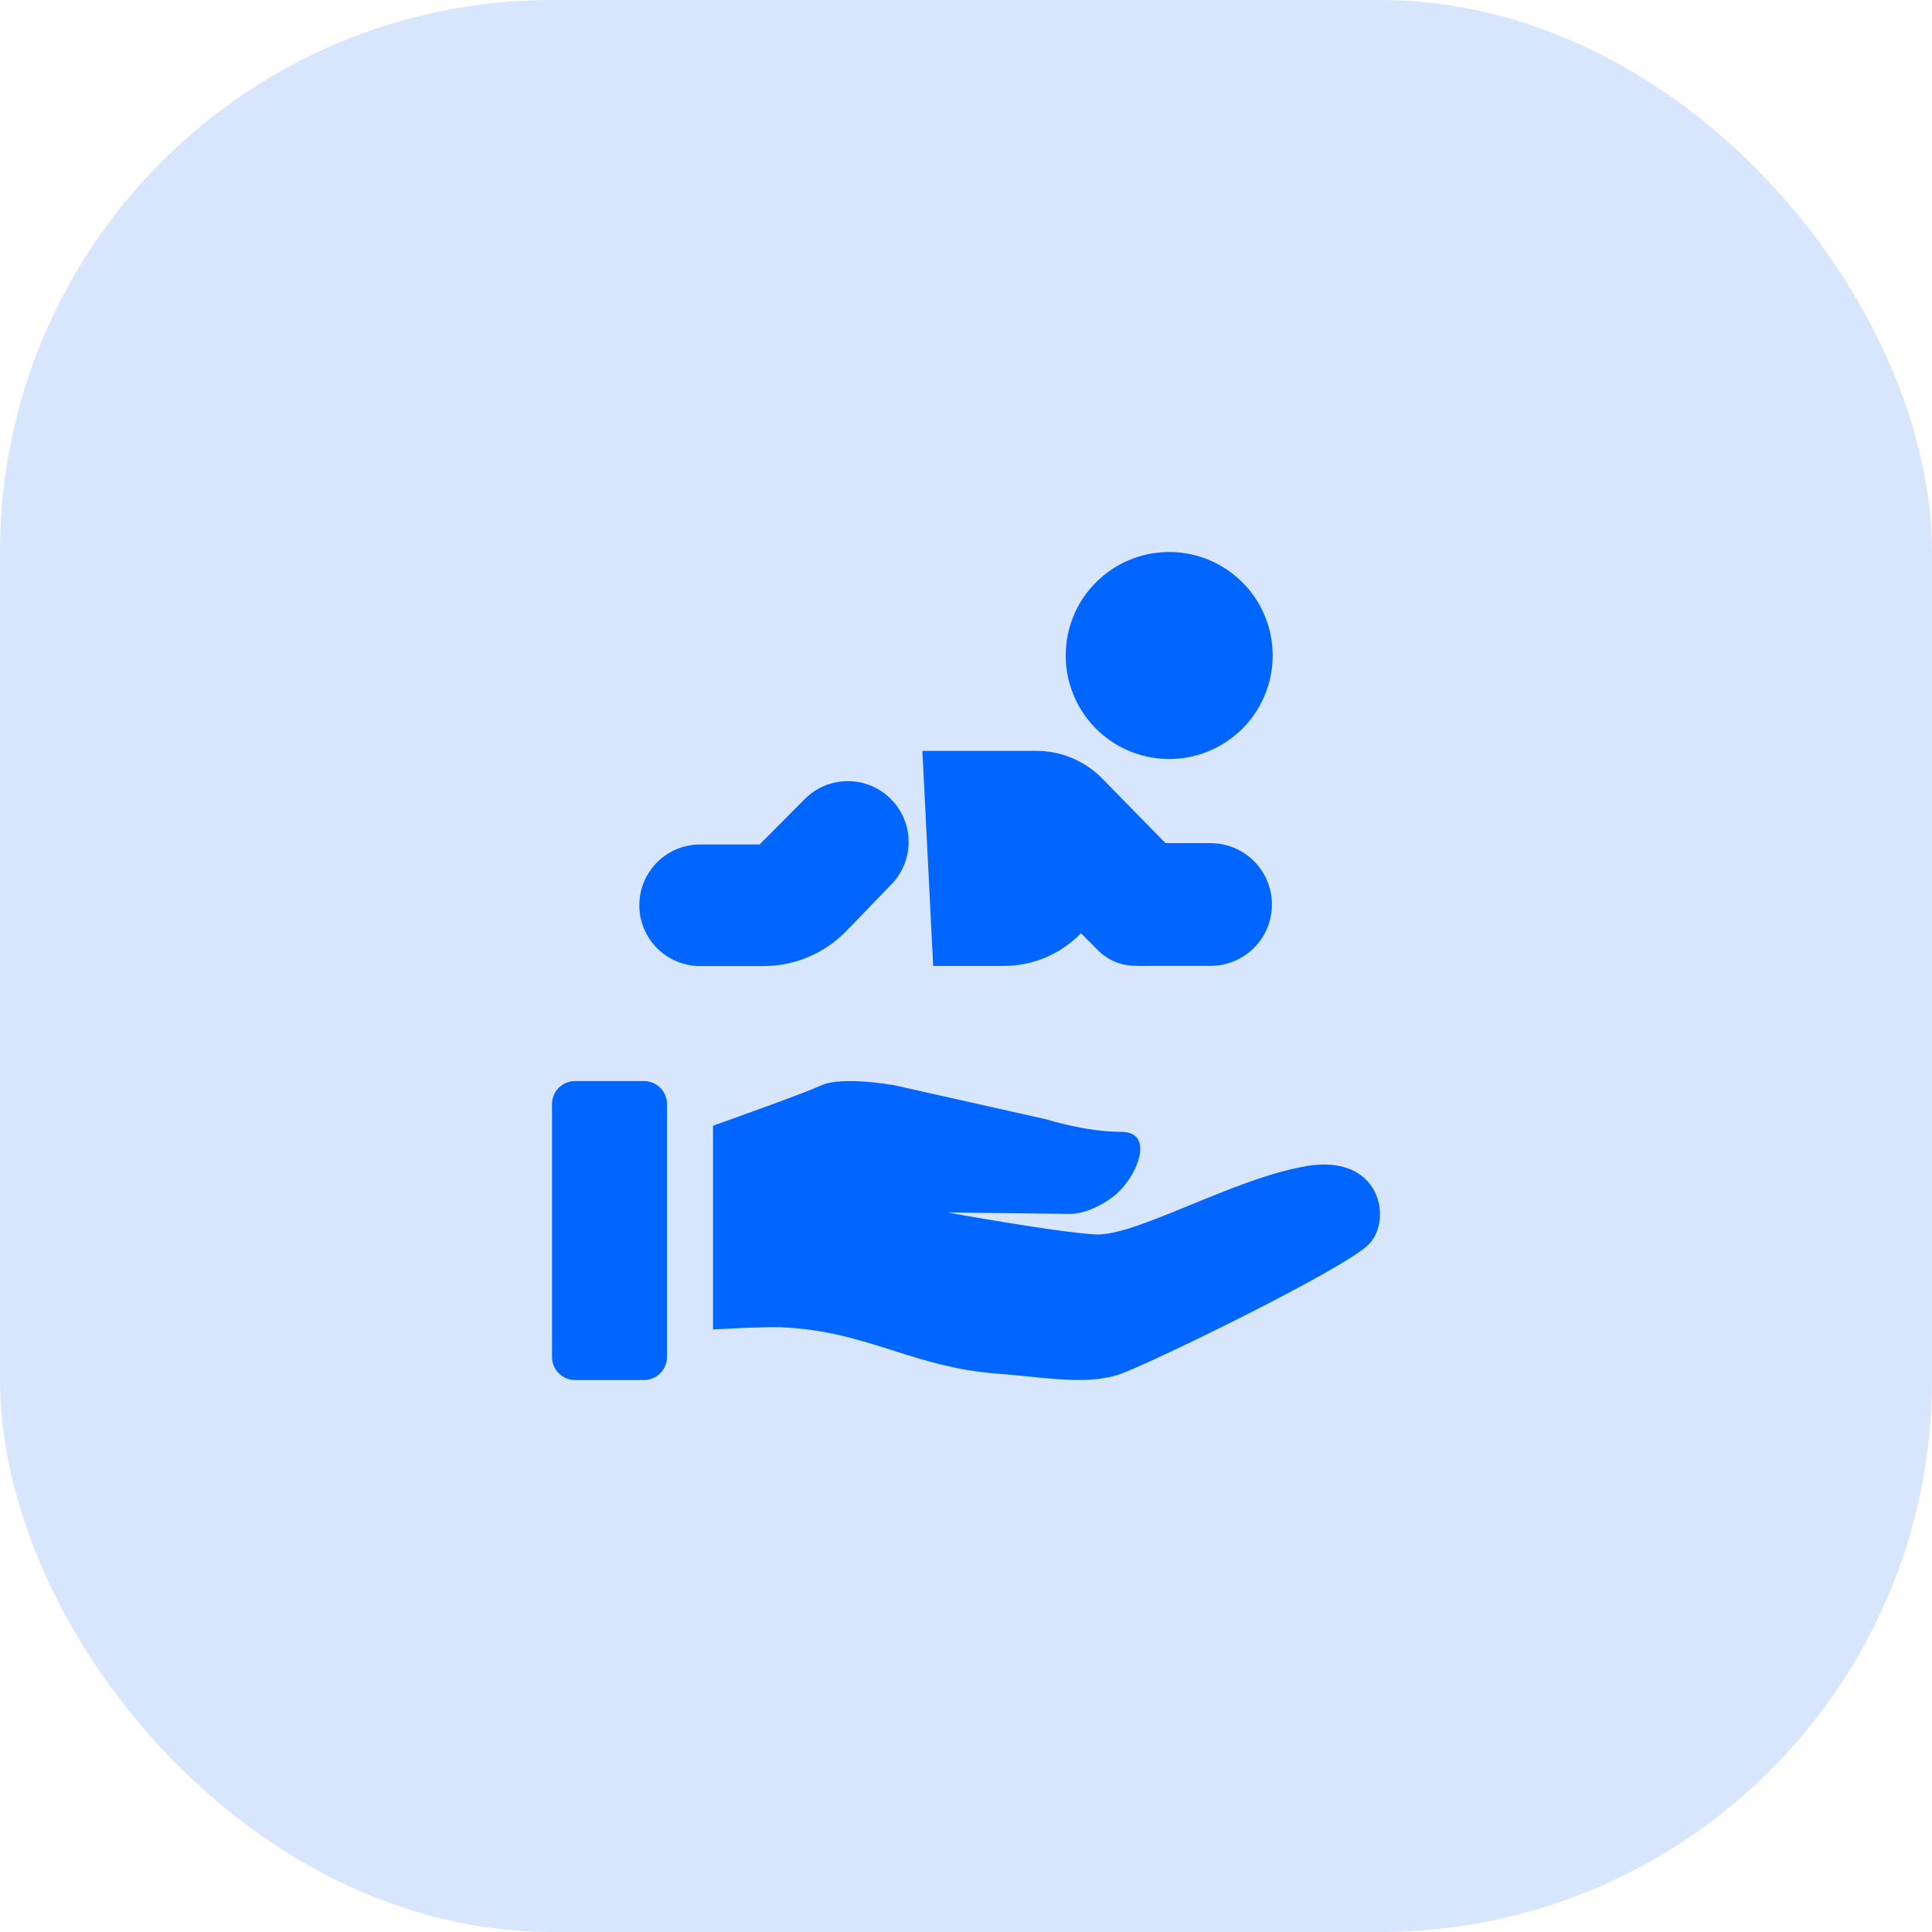 <svg width="56" height="56" viewBox="0 0 56 56" fill="none" xmlns="http://www.w3.org/2000/svg">
<rect width="56" height="56" rx="16" fill="#D7E6FD"/>
<path d="M33.827 22C34.226 22.008 34.623 21.937 34.994 21.79C35.365 21.643 35.703 21.423 35.989 21.144C36.274 20.865 36.501 20.531 36.655 20.163C36.81 19.795 36.89 19.4 36.89 19C36.89 18.601 36.81 18.206 36.655 17.837C36.501 17.469 36.274 17.136 35.989 16.857C35.703 16.577 35.365 16.358 34.994 16.211C34.623 16.064 34.226 15.992 33.827 16.001C33.042 16.017 32.295 16.34 31.746 16.901C31.197 17.462 30.89 18.215 30.89 19C30.89 19.785 31.197 20.538 31.746 21.099C32.295 21.66 33.042 21.983 33.827 22ZM25.825 25.648C25.988 25.483 26.117 25.289 26.205 25.075C26.293 24.86 26.338 24.631 26.337 24.399C26.337 24.168 26.29 23.939 26.201 23.725C26.112 23.512 25.982 23.318 25.817 23.155C25.653 22.991 25.459 22.862 25.244 22.774C25.03 22.686 24.801 22.641 24.57 22.642C24.338 22.643 24.109 22.689 23.895 22.778C23.682 22.867 23.488 22.998 23.325 23.162L22.018 24.477H20.293C19.826 24.477 19.378 24.662 19.047 24.993C18.717 25.323 18.531 25.772 18.531 26.239C18.531 26.707 18.717 27.155 19.047 27.485C19.378 27.816 19.826 28.002 20.293 28.002H22.133C22.581 28.002 23.023 27.912 23.435 27.737C23.847 27.563 24.219 27.307 24.53 26.986L25.825 25.648ZM25.943 31.461C25.943 31.461 24.425 31.178 23.803 31.461C23.341 31.672 21.55 32.315 20.667 32.629V38.536C21.178 38.507 22.195 38.453 22.63 38.471C23.925 38.523 24.893 38.831 25.871 39.141C26.783 39.431 27.705 39.725 28.911 39.816C29.215 39.839 29.509 39.869 29.795 39.897C30.829 40.001 31.743 40.093 32.501 39.816C33.467 39.462 38.989 36.772 39.679 36.064C40.369 35.356 40.024 33.444 37.884 33.797C36.829 33.972 35.604 34.475 34.495 34.93C33.355 35.398 32.335 35.816 31.741 35.78C30.568 35.71 27.461 35.143 27.461 35.143L31.028 35.186C31.028 35.186 31.532 35.213 32.224 34.718C32.917 34.224 33.536 32.807 32.501 32.807C31.465 32.807 30.361 32.452 30.361 32.452L25.943 31.461ZM16 32.002C16 31.825 16.07 31.656 16.195 31.531C16.32 31.405 16.49 31.335 16.667 31.335H18.667C18.843 31.335 19.013 31.405 19.138 31.531C19.263 31.656 19.333 31.825 19.333 32.002V39.333C19.333 39.51 19.263 39.68 19.138 39.805C19.013 39.93 18.843 40 18.667 40H16.667C16.49 40 16.32 39.93 16.195 39.805C16.07 39.68 16 39.51 16 39.333V32.002ZM35.088 24.439C35.559 24.439 36.012 24.626 36.346 24.959C36.679 25.293 36.867 25.745 36.867 26.216C36.868 26.688 36.681 27.14 36.347 27.474C36.014 27.808 35.562 27.995 35.091 27.996L32.999 27.998C32.99 27.998 32.981 27.997 32.973 27.996C32.964 27.994 32.956 27.994 32.947 27.994C32.736 27.999 32.527 27.961 32.331 27.881C32.136 27.802 31.959 27.682 31.812 27.531L31.331 27.05C31.043 27.349 30.697 27.587 30.314 27.75C29.931 27.913 29.519 27.998 29.103 27.998H27.048L26.736 21.764H30.041C30.396 21.764 30.747 21.834 31.074 21.972C31.401 22.109 31.698 22.311 31.946 22.564L33.783 24.439H35.088Z" fill="#0066FF"/>
</svg>
